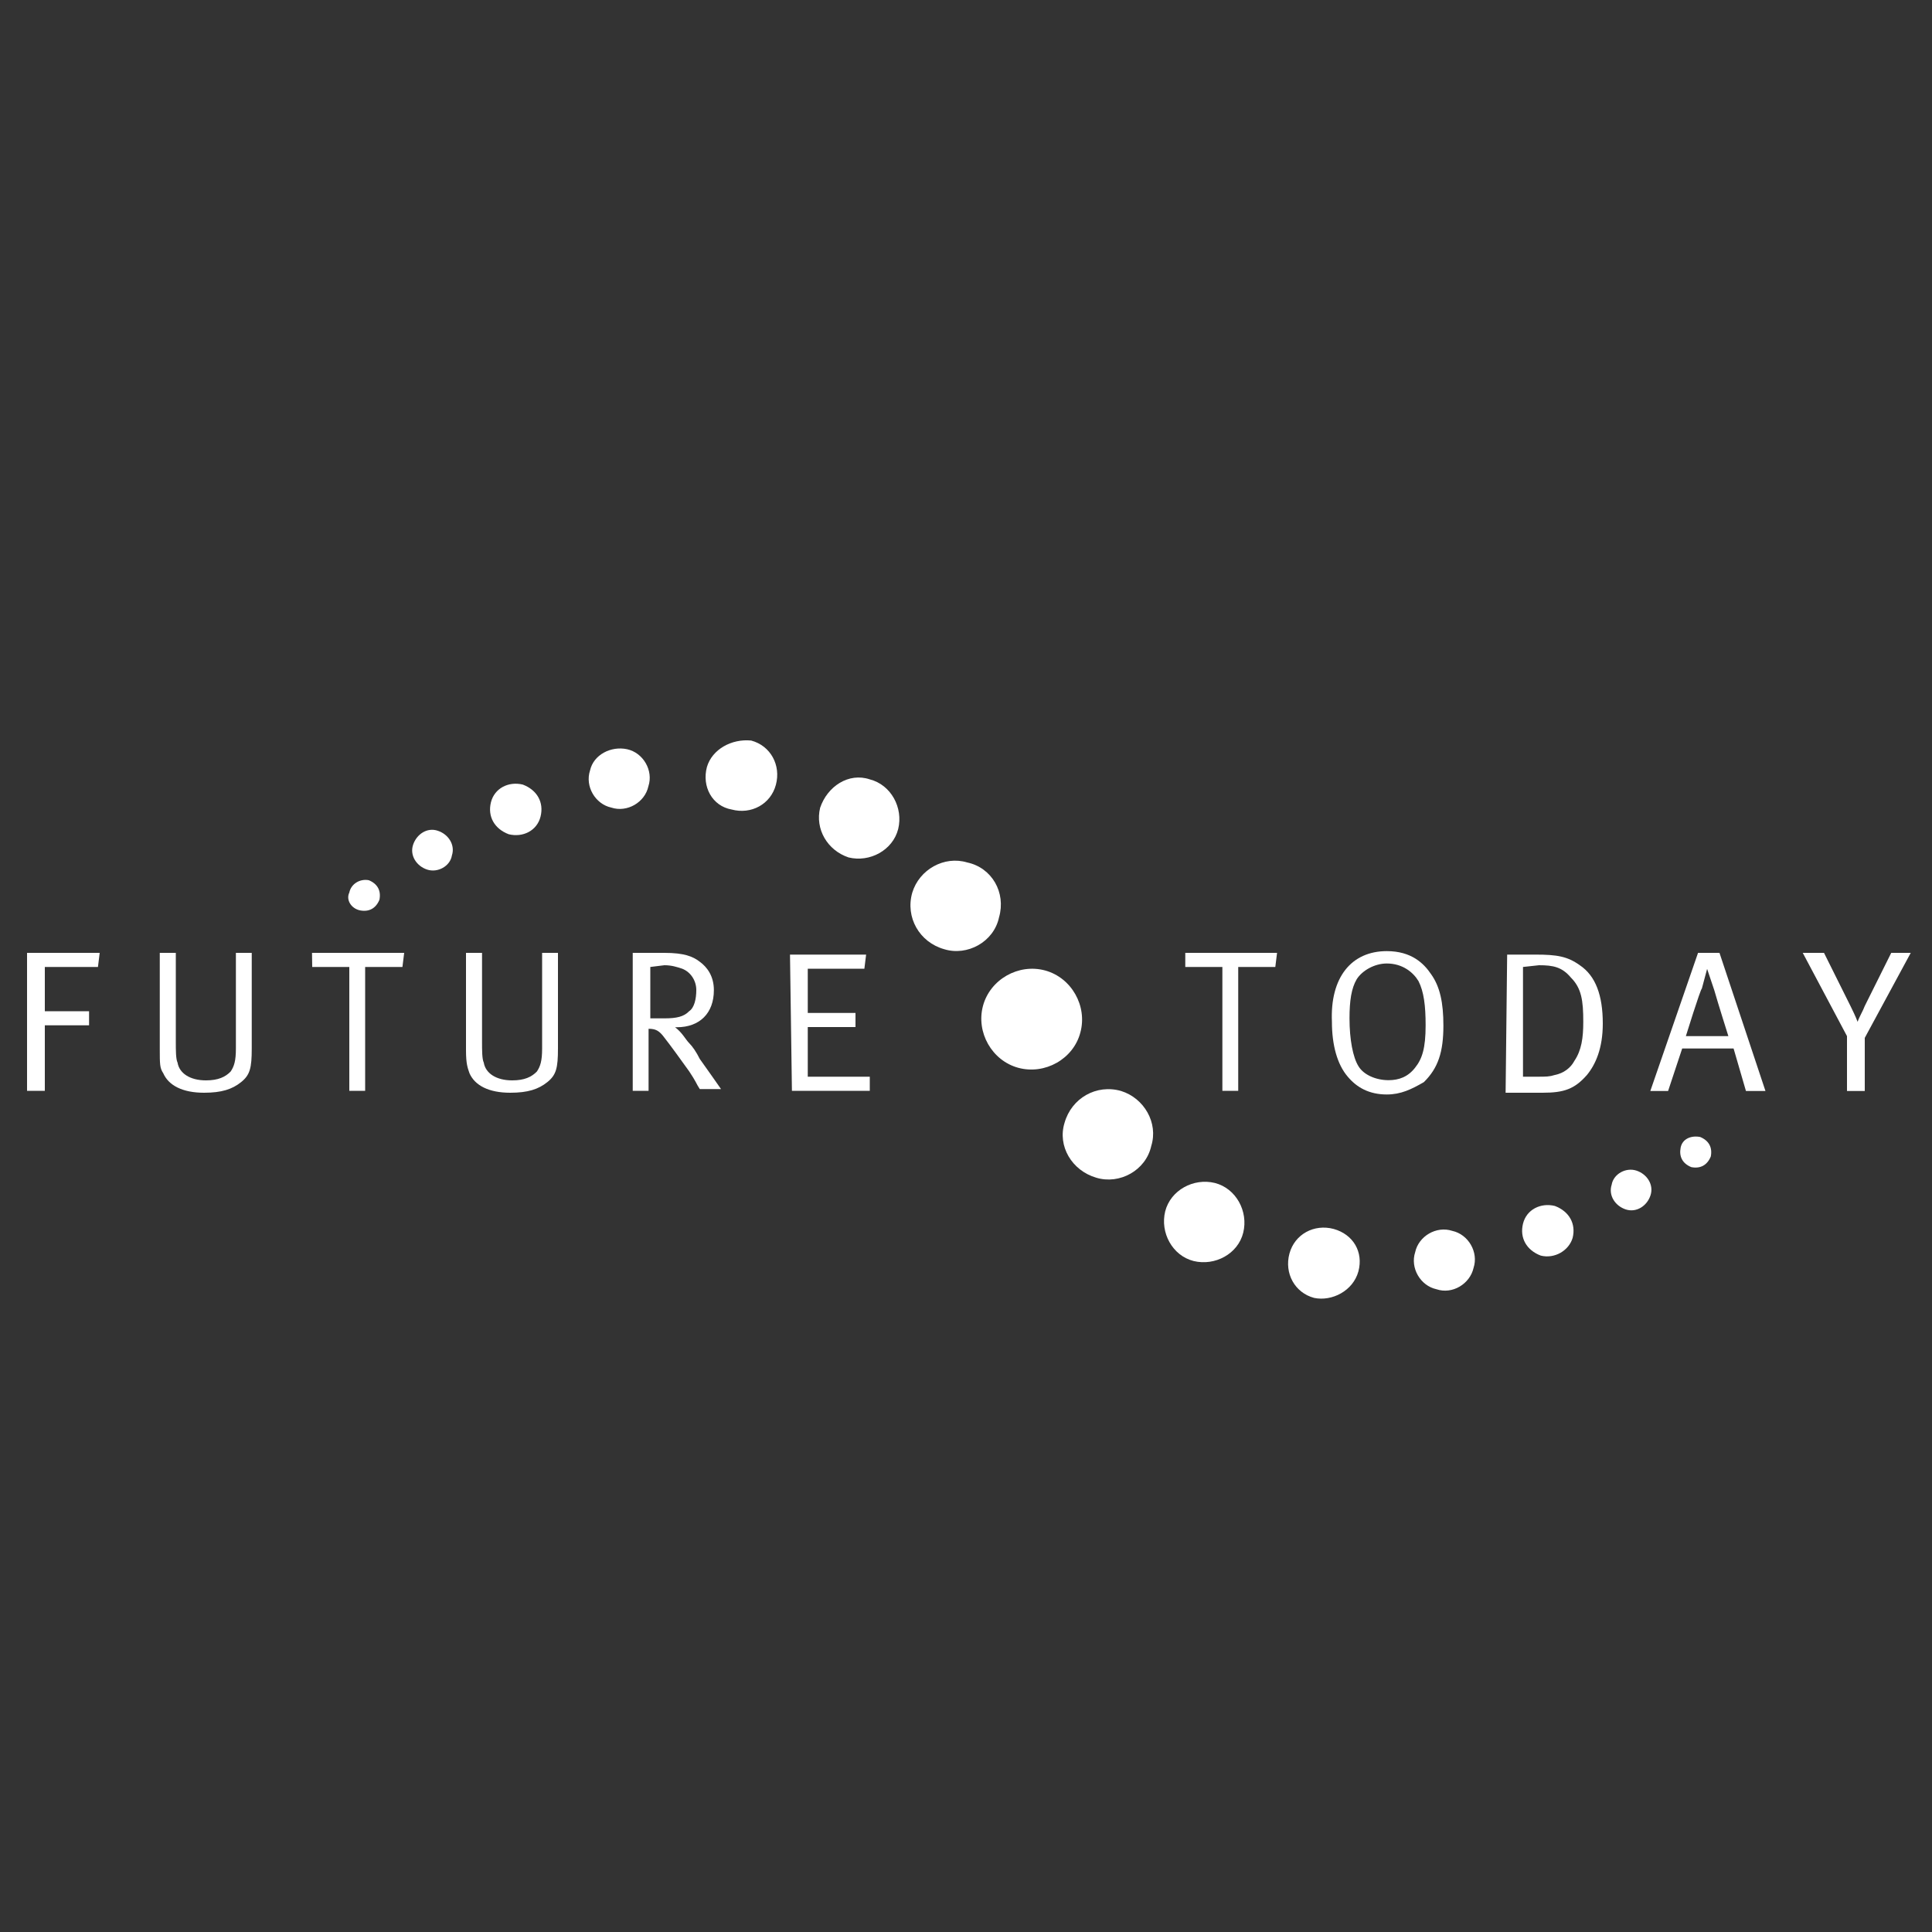 <?xml version="1.0" encoding="utf-8"?>
<!-- Generator: Adobe Illustrator 22.1.0, SVG Export Plug-In . SVG Version: 6.00 Build 0)  -->
<svg version="1.1" id="Слой_1" xmlns="http://www.w3.org/2000/svg" xmlns:xlink="http://www.w3.org/1999/xlink" x="0px" y="0px"
	 viewBox="0 0 1000 1000" style="enable-background:new 0 0 1000 1000;" xml:space="preserve">
<rect x="0" y="0" width="1000" height="1000" fill="#333333" stroke="none"/>
<style type="text/css">
	.st0{fill-rule:evenodd;clip-rule:evenodd;fill:#008EC4;}
	.st1{fill:#FFFFFF;}
</style>
<path class="st0" d="M-360.2,453.1h9.8c0,0,3-0.3,4.5-2c1.4-1.5,1.3-4.3,1.3-4.3s-0.2-13.1,5.9-15c6-1.9,13.7,12.7,21.9,18.3
	c6.2,4.2,10.9,3.3,10.9,3.3l21.8-0.3c0,0,11.4-0.7,6-9.7c-0.4-0.7-3.2-6.6-16.2-18.8c-13.7-12.7-11.9-10.7,4.6-32.6
	c10-13.4,14.1-21.6,12.8-25.1c-1.2-3.3-8.6-2.5-8.6-2.5l-24.6,0.2c0,0-1.8-0.2-3.2,0.6c-1.3,0.8-2.2,2.6-2.2,2.6s-3.9,10.4-9.1,19.2
	c-10.9,18.6-15.3,19.6-17.1,18.4c-4.2-2.7-3.1-10.8-3.1-16.6c0-18,2.7-25.5-5.3-27.5c-2.7-0.6-4.6-1.1-11.5-1.1
	c-8.8-0.1-16.2,0-20.4,2.1c-2.8,1.4-5,4.4-3.6,4.6c1.6,0.2,5.3,1,7.3,3.6c2.5,3.4,2.4,11.1,2.4,11.1s1.4,21.2-3.4,23.8
	c-3.3,1.8-7.9-1.9-17.6-18.7c-5-8.6-8.8-18.2-8.8-18.2s-0.7-1.8-2-2.7c-1.6-1.2-3.8-1.5-3.8-1.5l-23.4,0.2c0,0-3.5,0.1-4.8,1.6
	c-1.1,1.4-0.1,4.2-0.1,4.2s18.3,42.8,39,64.3C-381.8,454.4-360.2,453.1-360.2,453.1L-360.2,453.1z M-360.2,453.1"/>
<g id="Menu_bar">
	<g id="FutureToday-Logo" transform="translate(54, 15)">
		<g id="FutureTodayLogo">
			<path id="Fill-1" class="st1" d="M-40,478.2h37.6l-0.9,7.3h-27.5v22.9h22.9v7.3h-22.9v33.9H-40V478.2"/>
			<path id="Fill-3" class="st1" d="M28.7,478.2H37V524c0,4.6,0,9.2,0.9,11c0.9,5.5,6.4,9.2,14.7,9.2c6.4,0,10.1-1.8,12.8-4.6
				c1.8-2.7,2.7-5.5,2.7-11.9v-49.5h8.2v49.5c0,10.1-0.9,13.7-5.5,17.4c-4.6,3.7-10.1,5.5-19.2,5.5c-11,0-18.3-3.7-21.1-10.1
				c-1.8-2.7-1.8-4.6-1.8-12.8L28.7,478.2"/>
			<path id="Fill-4" class="st1" d="M107.5,478.2h47.7l-0.9,7.3H135v64.1h-8.2v-64.1h-19.2L107.5,478.2"/>
			<path id="Fill-5" class="st1" d="M187.3,478.2h8.2V524c0,4.6,0,9.2,0.9,11c0.9,5.5,6.4,9.2,14.7,9.2c6.4,0,10.1-1.8,12.8-4.6
				c1.8-2.7,2.7-5.5,2.7-11.9v-49.5h8.2v49.5c0,10.1-0.9,13.7-5.5,17.4s-10.1,5.5-19.2,5.5c-11,0-18.3-3.7-21.1-10.1
				c-0.9-2.7-1.8-4.6-1.8-11.9V478.2"/>
			<path id="Fill-6" class="st1" d="M273.4,478.2h16.5c10.1,0,14.7,1.8,18.3,4.6c3.7,2.7,7.3,7.3,7.3,14.7
				c0,11.9-7.3,19.2-19.2,19.2h-0.9c3.7,2.7,5.5,6.4,7.3,8.2c1.8,1.8,3.7,4.6,5.5,8.2c2.7,3.7,11,15.6,11,15.6h-11
				c-1.8-2.7-1.8-3.7-5.5-9.2c-4.6-6.4-9.2-12.8-12.8-17.4c-2.7-3.7-4.6-4.6-8.2-4.6v32.1h-8.2V478.2L273.4,478.2z M282.6,485.5
				v26.6h7.3c6.4,0,10.1-0.9,12.8-3.7c2.7-1.8,3.7-6.4,3.7-11c0-4.6-2.7-9.2-7.3-11c-2.7-0.9-5.5-1.8-9.2-1.8L282.6,485.5
				L282.6,485.5z"/>
			<path id="Fill-7" class="st1" d="M354.9,479.1h39.4l-0.9,7.3h-29.3v22.9h24.7v7.3h-24.7v25.7h32.1v7.3h-40.3L354.9,479.1"/>
			<path id="Fill-8" class="st1" d="M559.3,478.2h47.7l-0.9,7.3h-19.2v64.1h-8.2v-64.1h-19.2V478.2"/>
			<path id="Fill-9" class="st1" d="M663.8,477.3c12.8,0,19.2,6.4,22.9,11.9c4.6,6.4,6.4,14.7,6.4,26.6c0,13.7-2.7,22-10.1,29.3
				c-6.4,3.7-11.9,6.4-19.2,6.4c-9.2,0-15.6-3.7-20.2-9.2c-5.5-6.4-8.2-16.5-8.2-28.4C634.4,491,645.4,477.3,663.8,477.3
				L663.8,477.3z M663.8,483.7c-6.4,0-12.8,3.7-15.6,8.2c-2.7,4.6-3.7,11-3.7,20.2c0,11,1.8,20.2,4.6,24.7c2.7,4.6,9.2,7.3,15.6,7.3
				c5.5,0,10.1-1.8,13.7-6.4c3.7-4.6,5.5-10.1,5.5-22c0-10.1-0.9-17.4-3.7-22.9C677.5,488.3,672,483.7,663.8,483.7L663.8,483.7z"/>
			<path id="Fill-10" class="st1" d="M726.1,479.1h14.7c11,0,16.5,0.9,22.9,5.5c8.2,5.5,11.9,15.6,11.9,30.2
				c0,12.8-3.7,21.1-8.2,26.6c-6.4,7.3-11.9,9.2-22.9,9.2h-19.2L726.1,479.1L726.1,479.1z M734.3,485.5v56.8h7.3
				c4.6,0,6.4,0,9.2-0.9c4.6-0.9,8.2-3.7,10.1-7.3c3.7-5.5,4.6-11.9,4.6-20.2c0-11-0.9-17.4-6.4-22.9c-4.6-5.5-9.2-6.4-16.5-6.4
				L734.3,485.5L734.3,485.5z"/>
			<path id="Fill-11" class="st1" d="M836,478.2l23.8,71.5h-10.1l-6.4-22h-26.6l-7.3,22h-9.2l24.7-71.5H836L836,478.2z M818.6,521.3
				h22c0,0-5.5-17.4-7.3-23.8l-3.7-11l-2.7,10.1C826,497.4,818.6,521.3,818.6,521.3L818.6,521.3z"/>
			<path id="Fill-12" class="st1" d="M879.1,478.2h11l13.7,27.5c0.9,1.8,2.7,5.5,3.7,8.2c0.9-2.7,2.7-5.5,3.7-8.2l13.7-27.5H935
				l-23.8,44v27.5H902v-28.4L879.1,478.2"/>
			<path id="Fill-13" class="st1" d="M488.7,514.9c-1.8,5.5-6.4,8.2-11,6.4c-5.5-0.9-8.2-6.4-6.4-11c0.9-4.6,6.4-7.3,11-6.4
				C486.9,505.7,489.7,510.3,488.7,514.9"/>
			<path id="Fill-14" class="st1" d="M461.2,507.5c-2.7,10.1,3.7,20.2,13.7,23.8c10.1,2.7,20.2-2.7,22.9-12.8
				c2.7-10.1-2.7-20.2-12.8-22.9C475,491.9,464,497.4,461.2,507.5"/>
			<path id="Fill-15" class="st1" d="M418.2,447c-3.7,12.8,3.7,25.7,16.5,29.3c11.9,3.7,25.7-3.7,28.4-16.5
				c3.7-12.8-3.7-25.7-16.5-28.4C434.7,427.8,421.8,435.1,418.2,447"/>
			<path id="Fill-16" class="st1" d="M370.5,403.1c-2.7,11,3.7,22,14.7,25.7c11,2.7,22.9-3.7,25.7-14.7c2.7-11-3.7-22.9-14.7-25.7
				C385.2,384.7,374.2,392.1,370.5,403.1"/>
			<path id="Fill-17" class="st1" d="M311.9,382c-2.7,10.1,2.7,20.2,12.8,22c10.1,2.7,20.2-2.7,22.9-12.8
				c2.7-10.1-2.7-20.2-12.8-22.9C324.7,367.3,314.6,372.8,311.9,382"/>
			<path id="Fill-18" class="st1" d="M251.4,383.8c-2.7,8.2,2.7,17.4,11,19.2c8.2,2.7,17.4-2.7,19.2-11c2.7-8.2-2.7-17.4-11-19.2
				S253.2,375.6,251.4,383.8"/>
			<path id="Fill-19" class="st1" d="M200.1,400.3c-1.8,7.3,1.8,13.7,9.2,16.5c7.3,1.8,14.7-1.8,16.5-9.2c1.8-7.3-1.8-13.7-9.2-16.5
				C209.2,389.3,201.9,393,200.1,400.3"/>
			<path id="Fill-20" class="st1" d="M159.8,422.3c-1.8,5.5,1.8,11,7.3,12.8c5.5,1.8,11.9-1.8,12.8-7.3c1.8-5.5-1.8-11-7.3-12.8
				C167.1,413.1,161.6,416.8,159.8,422.3"/>
			<path id="Fill-21" class="st1" d="M126.8,447c-1.8,3.7,0.9,8.2,5.5,9.2c4.6,0.9,8.2-0.9,10.1-5.5c0.9-4.6-0.9-8.2-5.5-10.1
				C132.3,439.7,127.7,442.5,126.8,447"/>
			<path id="Fill-22" class="st1" d="M471.3,510.3c0.9-4.6,6.4-7.3,11-6.4c4.6,1.8,7.3,6.4,6.4,11c-1.8,5.5-6.4,8.2-11,6.4
				C472.2,520.4,469.5,514.9,471.3,510.3"/>
			<path id="Fill-23" class="st1" d="M505.2,519.4c3.7-13.7-4.6-28.4-18.3-32.1c-13.7-3.7-28.4,4.6-32.1,18.3s4.6,28.4,18.3,32.1
				S501.6,533.2,505.2,519.4"/>
			<path id="Fill-24" class="st1" d="M541.9,578.1c3.7-11.9-3.7-24.7-15.6-28.4c-12.8-3.7-25.7,3.7-29.3,16.5
				c-3.7,11.9,3.7,24.7,16.5,28.4C525.4,598.2,539.1,590.9,541.9,578.1"/>
			<path id="Fill-25" class="st1" d="M589.5,623c2.7-11-3.7-22.9-14.7-25.7c-11-2.7-22.9,3.7-25.7,14.7c-2.7,11,3.7,22.9,14.7,25.7
				C574.9,640.4,586.8,634,589.5,623"/>
			<path id="Fill-26" class="st1" d="M649.1,643.1c2.7-10.1-2.7-19.2-12.8-22c-10.1-2.7-20.2,2.7-22.9,12.8
				c-2.7,10.1,2.7,20.2,12.8,22.9C635.4,658.7,646.3,653.2,649.1,643.1"/>
			<path id="Fill-27" class="st1" d="M708.7,641.3c2.7-8.2-2.7-17.4-11-19.2c-8.2-2.7-17.4,2.7-19.2,11c-2.7,8.2,2.7,17.4,11,19.2
				C697.7,655.1,706.8,649.6,708.7,641.3"/>
			<path id="Fill-28" class="st1" d="M760,625.7c1.8-7.3-1.8-13.7-9.2-16.5c-7.3-1.8-14.7,1.8-16.5,9.2c-1.8,7.3,1.8,13.7,9.2,16.5
				C750.8,636.7,758.1,632.2,760,625.7"/>
			<path id="Fill-29" class="st1" d="M800.3,603.7c1.8-5.5-1.8-11-7.3-12.8s-11.9,1.8-12.8,7.3c-1.8,5.5,1.8,11,7.3,12.8
				S798.5,609.2,800.3,603.7"/>
			<path id="Fill-30" class="st1" d="M815.9,579c-0.9,4.6,0.9,8.2,5.5,10.1c4.6,0.9,8.2-0.9,10.1-5.5c0.9-4.6-0.9-8.2-5.5-10.1
				C821.4,572.6,816.8,574.4,815.9,579"/>
		</g>
	</g>
</g>
</svg>

